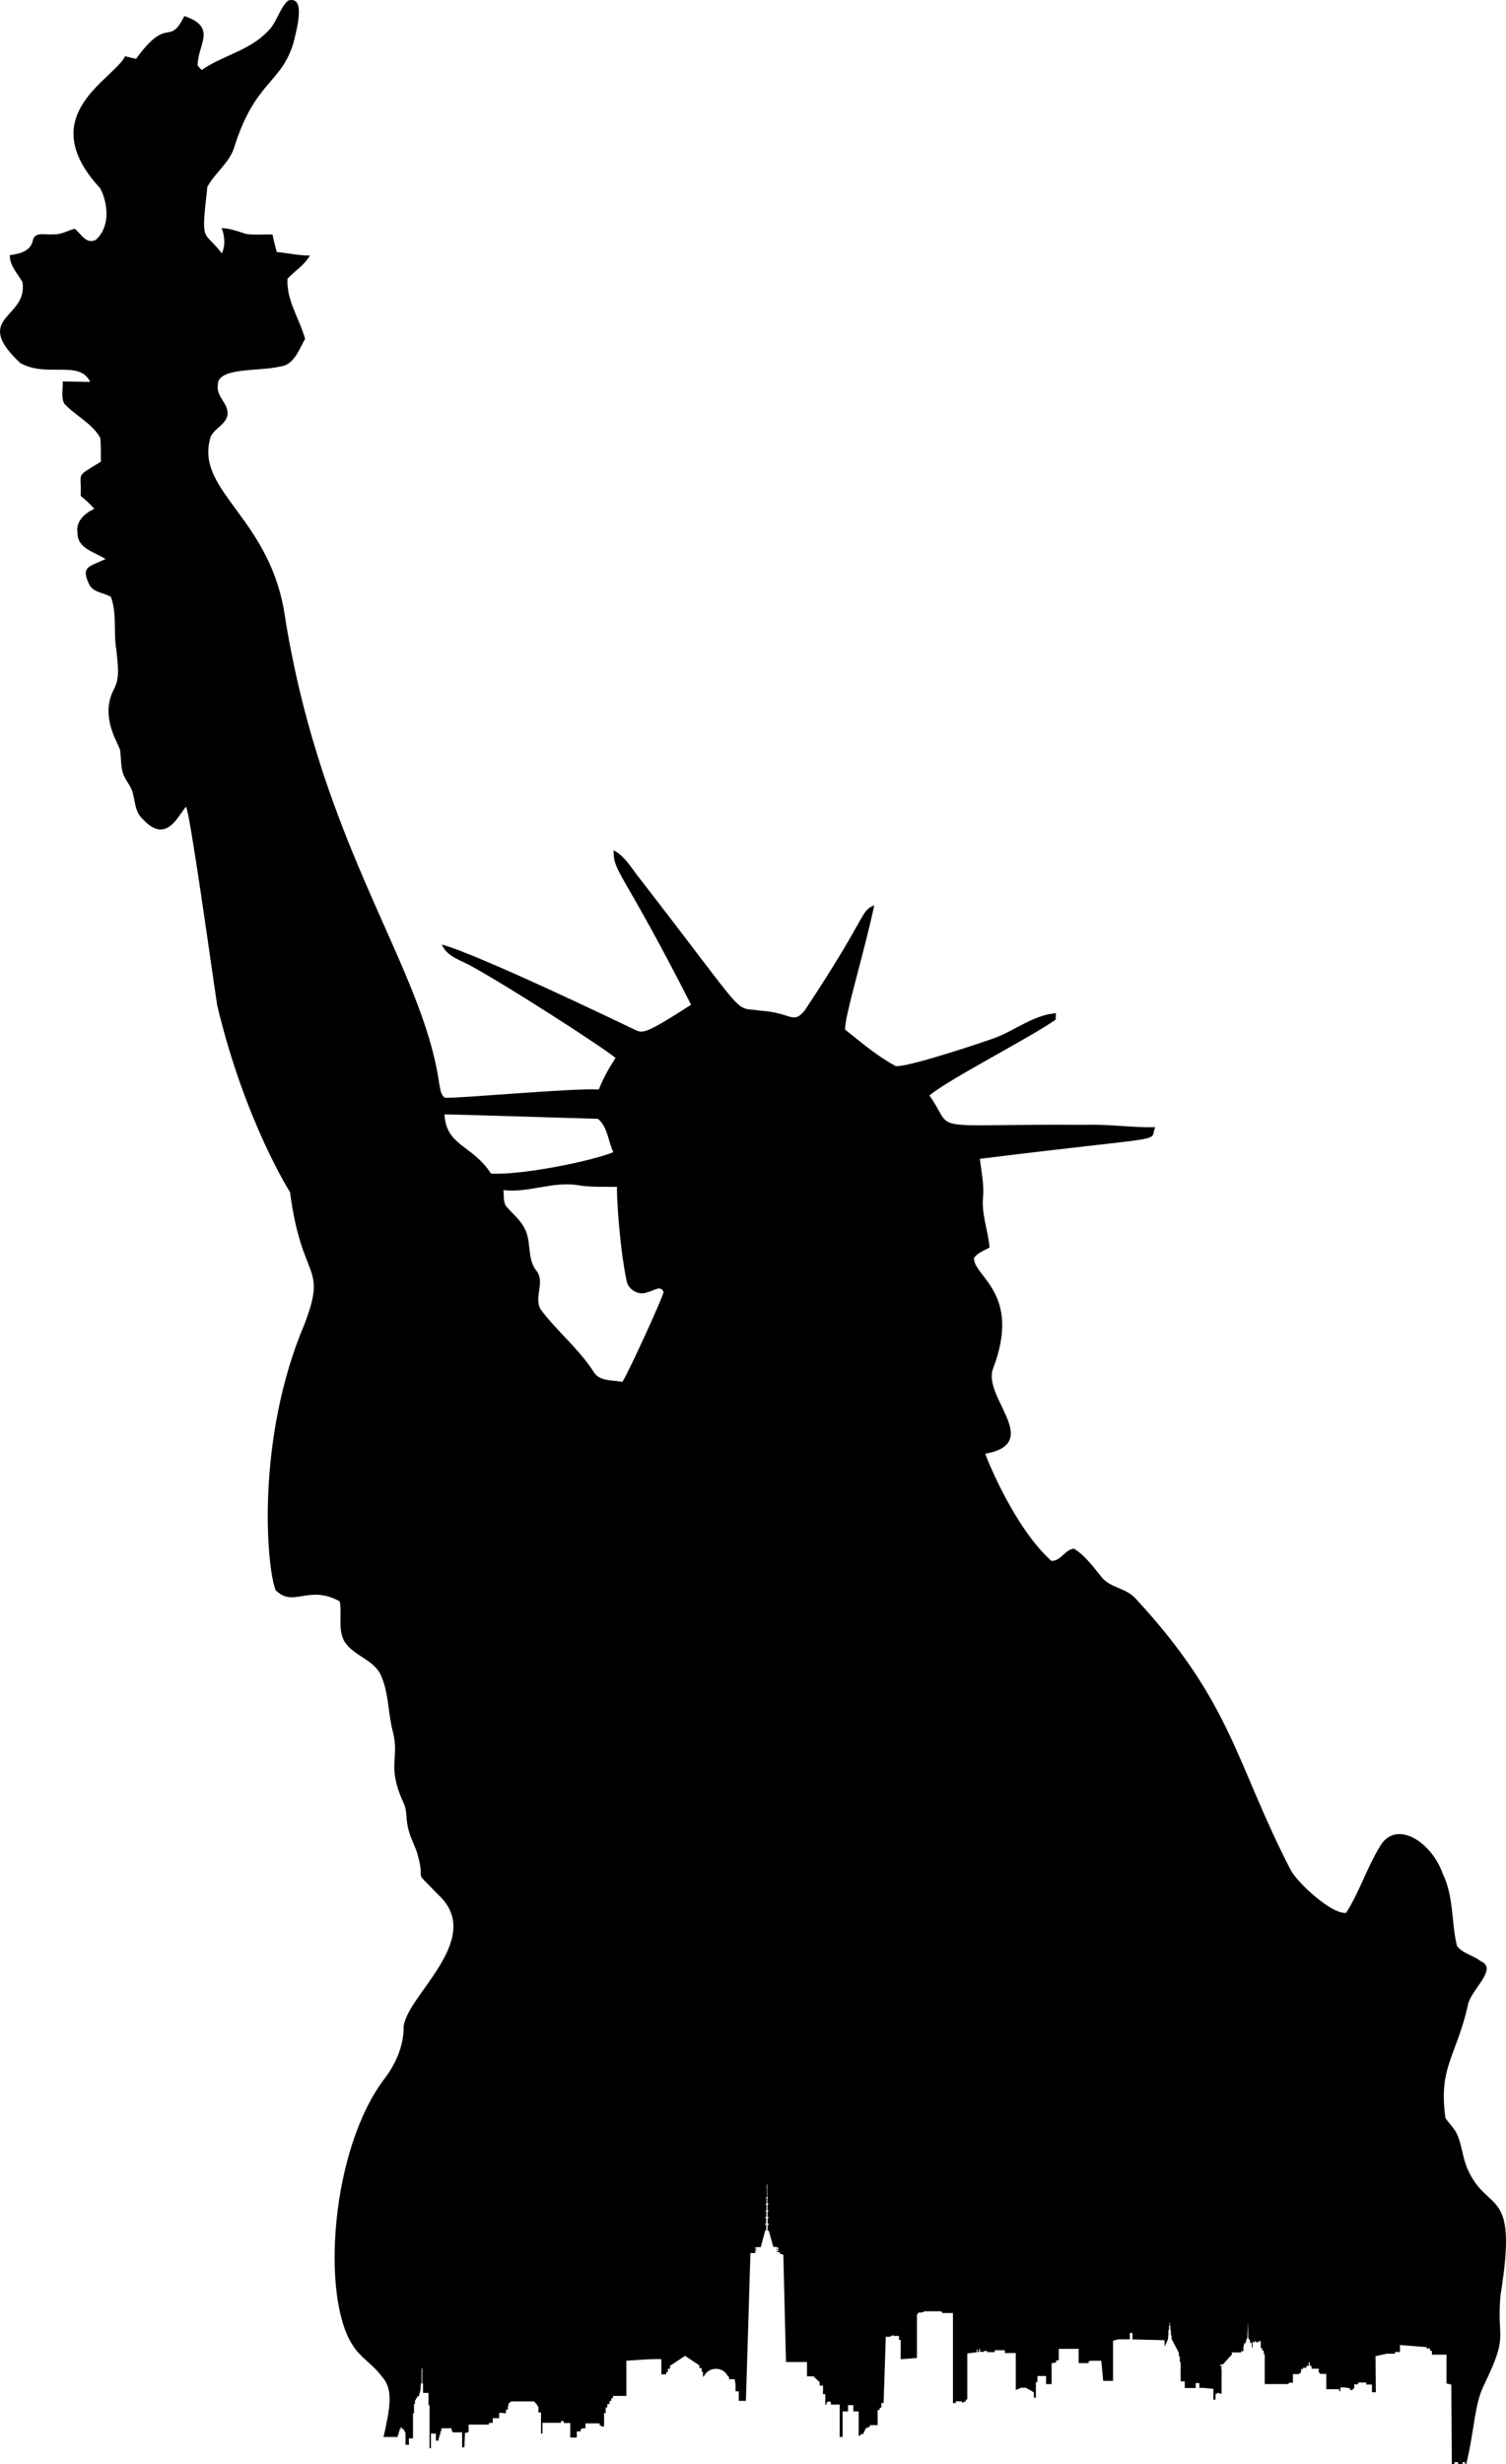 <?xml version="1.0" encoding="utf-8"?>
<svg version="1.1" id="Layer_1" xmlns="http://www.w3.org/2000/svg" xmlns:xlink="http://www.w3.org/1999/xlink" x="0px" y="0px"
	 viewBox="0 0 3057.412 5000" enable-background="new 0 0 3057.412 5000" xml:space="preserve">
<path d="M689.713,3249.224c5.041,26.02-3.866,54.27,8.204,79.065c16.882,30.007,56.499,36.986,73.551,66.994
	c17.986,36.274,15.768,77.89,25.609,116.453c15.336,57.814-13.215,68.159,22.093,146.4c7.382,14.361,4.801,31.061,8.437,46.477
	c2.932,17.936,11.548,34.114,17.996,50.935c22.466,73.582-13.747,29.164,44.187,88.907c99.12,91.678-73.903,210.813-70.387,273.057
	c-1.166,36.213-16.581,70.679-38.152,99.28c-109.795,143.518-129.609,442.564-65.638,541.012
	c15.124,25.206,42.089,39.969,59.141,63.71c24.363,25.738,17.381,62.806,3.908,123.157h28.792v-4.566h1.672v-5.144h1.543v-5.466
	h2.572v-4.372h2.315v3.151h3.858v2.507h1.287v2.057h1.157v2.572h1.415v25.206h6.88v-13.182h8.295v-50.798h2.057v-18.84h1.929v-7.716
	h1.8v-4.116h2.572v-3.858h3.472l3.279-12.731l0.9-13.31h1.415v-30.479h1.35v30.479h1.607v19.226h11.188v25.014h1.994v87.256h2.829
	v-29.772h10.095v14.211h5.466v-5.658h1.543v-4.566l2.057-2.765v-6.044c0,0,2.057-0.065,2.057,0c0,0.064,0-5.98,0-5.98h20.77v3.858
	l2.187,4.372h19.098v30.35h4.758l1.029-28.678l7.459-2.122v-15.239h41.153v-3.472h7.781v-9.517h13.054v-10.738
	c0,0,7.138-0.708,11.895,1.157l1.865-2.314v-5.594h3.987v-6.945h1.286v-5.208l5.401-4.372h46.426l6.88,7.459v2.701h1.994v12.152
	h5.274v42.825h2.894v-21.734h37.488v-3.472h5.98v3.922h12.989v29.45h13.31v-12.475h7.588v-4.566h2.057l1.704-1.704h6.141v-10.063
	h28.936v4.501h2.957v1.607h5.98v-26.943h3.344v-11.51h3.279v-6.881h4.372v-6.301h3.601v-5.53h3.472v-4.566h27.135v-71.439
	c0,0,60.829-4.694,71.053-3.086v30.607h9.902v-4.372h3.344v-6.752h4.308v-6.108l30.607-20.19l29.065,19.355v5.53h4.758v7.459h2.572
	v9.838h1.35c0,0,6.43-15.818,24.884-15.818c18.455,0,24.756,15.883,24.756,15.883h1.8v5.144h11.574l1.736,10.995v13.503h6.559v19.42
	h14.468l9.195-299.902h10.224l-0.128-1.222h-0.9v-1.8l2.315-0.322v-1.479l-2.507-0.515v-1.479l4.179-0.708l-0.128-0.707
	l-3.601-0.965l-0.065-2.057l5.723-0.708l5.851-0.064l9.13-34.144l1.994,0.192l0.128-11.574h-2.315v-2.187h2.057v-11.123h-1.607
	v-2.315h1.994v-11.574h-1.479v-1.8h1.736v-11.575h-1.157v-2.444h1.157v-11.381h-1.029v-1.672h1.736l-0.385-25.463h1.093v25.656
	h1.607v1.543h-1.35v11.51h2.057v2.379h-1.737v11.51h1.865v2.187h-1.737v11.188h1.994v2.379h-1.865v11.125h2.122v2.701h-2.186v11.382
	h2.315l9.388,32.794c0,0,6.688,0,10.867,2.379v2.058l-5.273,0.45v0.708l5.53,0.964l0.065,1.672l-4.437,0.515l-0.322,1.092
	l7.138,1.93l-0.128,2.443l6.88,1.672l5.337,217.917h42.696v29.064h13.117l12.539,11.96v6.816h6.88v17.49h4.629v21.348h2.187
	c0,0-0.643-6.494,5.337-6.494s3.537,6.238,3.537,6.238h18.133v65.716h5.916v-51.955h11.06v-12.667h10.674v12.667h10.867v49.32h3.472
	v-3.022h5.337l6.301-12.86h3.665v-1.93h4.051v-3.601h15.689v-30.8h4.115v-4.566h3.472v-9.581h4.501l4.501-134.455h8.745l5.787-3.344
	l1.737,1.736h10.482v7.909h3.472v39.353l33.051-2.444v-88.093l3.665-4.244h6.109l6.238-2.507h31.315l3.794,1.415v2.122h21.927
	v182.81h5.659v-3.537h12.282v2.122h3.922v-1.672h4.179v-4.116h3.022v-93.623l19.29-2.314v-5.918h1.607v5.401h3.215v-5.851h1.929
	v5.594h7.716v-1.8h6.688v2.25h15.368v-3.794h20.577v5.723h22.12v74.782l11.574-4.566h8.745l16.396,9.453v10.674h4.051v-31.379h3.215
	v-12.474h17.426v16.525h11.252v-42.375l9.388-1.479v-4.372h5.208v-23.406h40.317v29h20.127v-3.279l3.794-1.543h22.12l3.858,40.832
	h19.933v-81.406l10.61-2.83h23.47v-12.989h5.401v13.117l65.073,1.607l0.579,12.989l6.366-14.918l0.9-8.681v-9.903h1.285v-9.13h1.157
	v-6.044h0.836v6.301h0.642v8.295l1.03,1.029v10.095h1.415v7.073l14.854,28.485v7.202h1.994v11.832h1.607v38.773h8.424v13.632h22.377
	v-10.16h7.201V4845h6.044l22.441,1.865v22.12h4.372v-12.024h2.315l3.151-2.122l3.472,1.994h3.344v-50.991h-0.964v-2.894h2.187
	v-1.865h-3.537v-3.665h4.951l19.162-20.962l-1.415-2.25v-1.157h19.418v-2.444h4.501v-7.652l1.994-8.68l2.894-0.193
	c0,0-0.129-5.723,1.992-7.845v-1.8h1.093l1.222-35.366l0.579,35.431h1.479v2.25c0,0,2.508,0.064,2.38,7.073h3.344v9.195h1.607
	v-11.96h1.929v2.057h2.315v-2.894h2.507v2.25h5.337v-2.058h4.501v12.86l3.407,3.022v3.409h2.829v7.073h1.865v60.572h48.74v-2.765
	h8.552v-17.49h11.51l4.951-3.665v-6.43h3.794v-2.701h7.073v-3.922h4.694v-7.073h2.122v7.008h3.601v5.852h14.661v7.073l3.408,3.408
	h11.896v31.122h26.171v3.922h2.314v-7.523h9.388l10.16,1.8v3.344h5.786v-2.957h2.958v-8.488h7.845v-3.729h16.591v4.116h11.51v15.689
	h7.845l-0.579-73.24l22.634-5.016h16.847v-3.409h10.16v-14.211l54.206,4.309v2.701h6.945v4.694h3.601v7.845h29.708v58.386
	l9.71,2.379l1.093,161.203h5.144l0.257-3.858h7.266v3.858h8.938v-3.858h5.273v4.244l2.284,0.034
	c17.323-71.587,16.439-121.758,36.216-160.989c51.267-106.04,25.178-87.139,33.413-182.212
	c36.564-223.637-25.067-162.769-66.463-254.769c-9.903-21.862-11.489-46.246-20.276-68.339
	c-5.333-14.12-17.172-24.082-25.086-36.395c-14.39-103.156,21.684-123.814,45.483-228.166c4.943-31.765,62.999-74.205,26.141-89.791
	c-14.944-12.011-36.865-15.586-48.234-31.001c-11.6-48.234-6.267-100.636-28.772-146.29c-22.473-64.784-94.85-111.753-127.53-55.736
	c-26.371,43.082-41.495,92.19-68.569,134.862c-29.304,3.444-97.915-59.904-112.407-86.507
	c-112.395-216.768-117.637-338.152-315.315-551.386c-18.398-21.16-50.926-21.099-68.51-42.962
	c-17.234-20.868-33.23-43.956-56.73-58.257c-17.937,2.229-26.433,25.558-45.483,25.086
	c-75.601-67.837-131.025-207.398-134.269-217.441c118.553-21.712-6.437-115.128,15.828-172.782
	c58.658-153.651-40.121-186.621-38.684-224.531c7.441-10.665,20.457-15.004,31.534-21.16c-2.752-34.175-16.47-66.934-13.246-101.57
	c2.521-26.432-3.344-52.342-6.448-78.362c396.189-49.52,342.552-31.001,355.929-64.171c-46.889,0.994-93.367-6.337-140.135-4.811
	c-337.097-2.29-263.124,18.639-318.127-59.663c41.386-34.094,194.514-111.703,256.176-153.61c0.172-3.344,0.522-9.962,0.704-13.306
	c-45.543,3.686-81.938,34.285-123.494,49.931c-22.335,8.315-176.487,60.044-201.675,57.494
	c-37.267-19.874-69.915-47.823-102.795-74.024c-2.441-23.249,39.468-158.712,59.08-252.429
	c-30.157,13.537-9.841,15.516-141.418,213.916c-24.534,28.712-25.638,4.278-89.499,0c-58.809-9.379-15.044,28.762-245.339-268.246
	c-16.35-20.165-29.245-44.659-52.924-57.262c-0.432,46.286,16.731,37.419,157.306,313.558
	c-110.016,70.338-96.348,57.042-127.771,44.187c-10.062-5.011-305.373-146.812-378.263-166.445
	c10.847,26.081,40.853,32.177,62.947,45.543c78.271,43.364,258.584,159.405,289.696,184.502
	c-13.066,20.396-25.197,41.435-33.874,64.121c-51.066-3.344-285.669,18.458-312.503,16.761c-9.491-6.678-9.199-19.051-11.66-29.013
	c-33.672-238.159-235.317-472.562-312.263-941.779c-26.763-202.518-178.787-256.788-153.671-362.908
	c2.992-21.511,29.364-28.711,35.46-48.525c6.619-23.851-22.214-38.855-18.99-62.415c-2.451-38.654,82.579-28.289,126.767-39.035
	c28.37-3.223,38.101-34.807,50.524-56.028c-11.197-40.732-38.272-78.352-35.752-122.076c14.772-15.998,34.466-27.487,45.363-47
	c-22.677-0.06-44.721-5.212-67.106-7.15c-3.283-11.84-6.277-23.741-8.736-35.751c-18.108-0.351-36.336,1.637-54.15-1.054
	c-16.058-5.212-32.006-11.308-49.058-11.78c6.267,16.53,8.035,34.757,0.351,51.227c-37.609-49.55-42.762-15.536-29.304-135.152
	c15.124-27.195,41.967-46.658,53.275-76.192c43.375-141.148,97.744-131.447,122.319-218.847c6.145-25.789,24.755-93.807-11.9-82.64
	c-18.761,17.644-22.748,45.774-41.95,63.156c-36.576,38.272-90.905,48.234-133.456,77.719c-2.049-2.289-6.095-6.738-8.084-9.028
	c-0.121-43.183,40.893-77.508-26.965-100.516c-31.775,63.991-32.437-3.424-98.106,86.918c-7.561-1.697-14.882-3.455-22.153-5.272
	C231.079,161.094,65.73,233.49,203.432,382.049c16.53,31.935,20.396,78.302-8.907,104.674
	c-19.985,9.721-29.716-12.433-42.901-22.626c-14.884,3.987-28.773,12.955-44.659,11.258c-13.889,2.048-36.868-6.508-40.381,12.834
	c-4.68,22.094-27.548,27.014-46.648,29.535c-0.363,21.632,15.525,36.866,25.548,54.391c12.603,74.626-104.924,69.846-4.629,164.226
	c53.275,30.871,120.61-7.01,142.121,38.443c-18.588,0-37.047-0.764-55.565-0.824c0.522,14.713-3.756,31.122,2.812,44.779
	c22.677,24.735,56.028,39.437,73.139,69.274c1.998,16.179,1.116,32.468,1.527,48.707c-54.462,33.833-38.493,18.639-41.145,69.514
	c9.911,7.793,19.342,16.409,27.667,26.08c-19.05,9.028-38.211,25.317-34.054,48.877c-0.754,31.644,35.64,39.326,56.971,53.095
	c-33.642,15.797-50.073,14.833-33.813,50.283c7.561,17.875,29.946,17.584,44.659,26.552c12.664,34.576,4.749,72.035,11.077,107.666
	c2.109,26.432,8.495,55.384-5.102,79.878c-29.043,55.596,8.979,108.71,12.543,123.191c2.692,16.821,0.762,34.516,7.149,50.634
	c5.866,13.367,16.702,24.494,19.342,39.327c4.108,15.767,4.57,33.813,16.179,46.477c49.54,56.841,72.578,0.944,91.136-21.451
	c7.623,6.769,53.667,339.579,63.419,402.937c55.876,234.936,147.926,379.197,147.926,379.197
	c23.851,183.557,76.443,144.763,29.133,268.015c-98.859,233.469-76.996,493.299-58.437,539.315
	C595.243,3263.164,626.917,3213.975,689.713,3249.224z M1252.689,2408.244c-1.174,14.551,4.4,117.327,19.162,189.312
	c2.58,19.05,25.377,32.477,43.082,24.092c10.555-1.236,26.783-15.767,32.297,0.291c-4.348,16.319-68.702,157.477-83.634,181.93
	c-19.694-4.157-46.075-0.462-58.146-19.924c-30.249-47.361-75.028-82.871-108.259-127.771
	c-13.598-24.675,10.132-54.802-8.386-78.071c-19.925-25.438-8.847-60.426-24.735-87.45c-9.26-17.464-25.559-29.425-37.569-44.659
	c-4.992-9.621-3.284-20.989-4.46-31.302c51.458,6.216,100.868-18.518,152.226-9.791
	C1200.177,2409.178,1226.489,2407.602,1252.689,2408.244z M1213.875,2270.148c19.693,15.938,20.808,45.603,31.302,67.636
	c-48.534,19.613-190.254,47.17-248.511,43.374c-37.248-58.066-91.177-55.696-94.249-120.089
	C916.154,2261,1213.875,2270.159,1213.875,2270.148z"/>
</svg>
